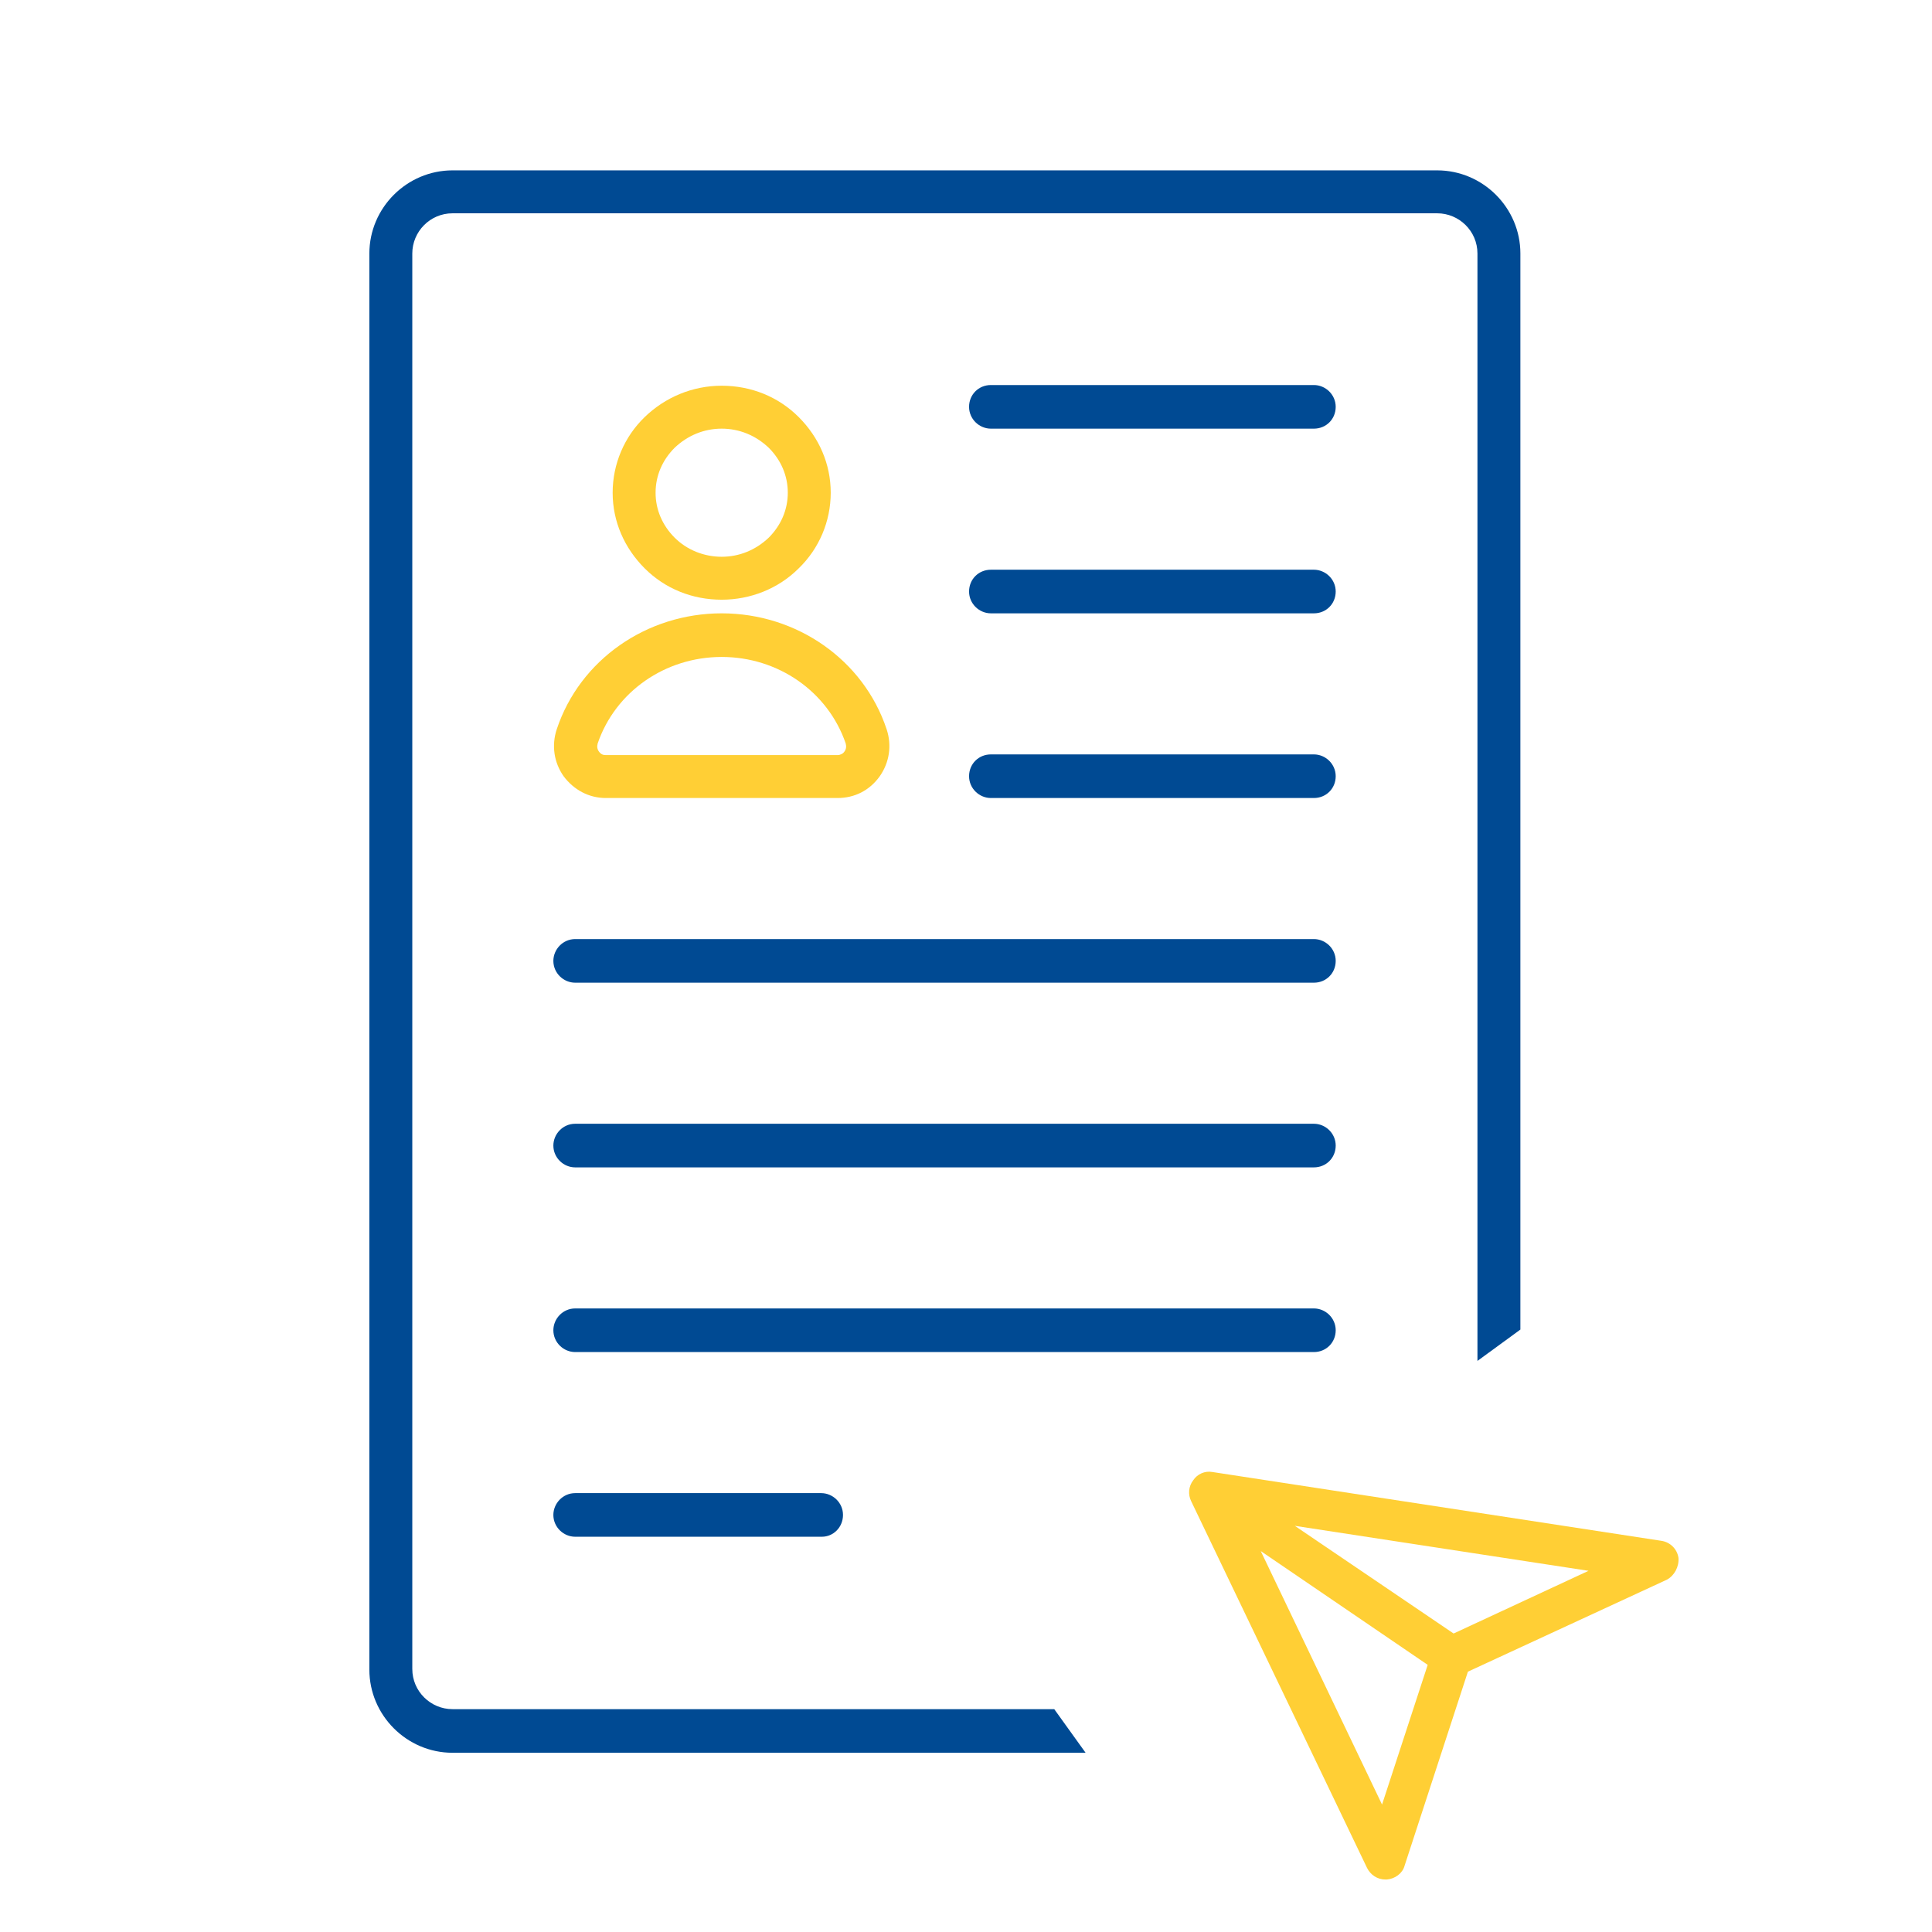 <svg xmlns="http://www.w3.org/2000/svg" xmlns:xlink="http://www.w3.org/1999/xlink" id="Ebene_1" x="0px" y="0px" viewBox="0 0 283.5 283.5" style="enable-background:new 0 0 283.5 283.5;" xml:space="preserve"><style type="text/css">	.st0{fill:#004A93;}	.st1{fill:#FFCF35;}</style><g>	<g>		<g>			<path class="st0" d="M192.8,62.9h-47.4c-1.7,0-3.2-1.4-3.2-3.2s1.4-3.2,3.2-3.2h47.4c1.7,0,3.2,1.4,3.2,3.2    S194.6,62.9,192.8,62.9z"></path>		</g>		<g>			<path class="st0" d="M192.8,90h-47.4c-1.7,0-3.2-1.4-3.2-3.2s1.4-3.2,3.2-3.2h47.4c1.7,0,3.2,1.4,3.2,3.2S194.6,90,192.8,90z"></path>		</g>		<g>			<path class="st0" d="M192.8,117.1h-47.4c-1.7,0-3.2-1.4-3.2-3.2s1.4-3.2,3.2-3.2h47.4c1.7,0,3.2,1.4,3.2,3.2    S194.6,117.1,192.8,117.1z"></path>		</g>		<g>			<path class="st0" d="M192.8,144.2H84.4c-1.7,0-3.2-1.4-3.2-3.2c0-1.7,1.4-3.2,3.2-3.2h108.4c1.7,0,3.2,1.4,3.2,3.2    C196,142.8,194.6,144.2,192.8,144.2z"></path>		</g>		<g>			<path class="st0" d="M192.8,171.3H84.4c-1.7,0-3.2-1.4-3.2-3.2c0-1.7,1.4-3.2,3.2-3.2h108.4c1.7,0,3.2,1.4,3.2,3.2    C196,169.9,194.6,171.3,192.8,171.3z"></path>		</g>		<g>			<path class="st0" d="M192.8,198.4H84.4c-1.7,0-3.2-1.4-3.2-3.2c0-1.7,1.4-3.2,3.2-3.2h108.4c1.7,0,3.2,1.4,3.2,3.2    C196,197,194.6,198.4,192.8,198.4z"></path>		</g>		<g>			<path class="st0" d="M120.6,225.5H84.4c-1.7,0-3.2-1.4-3.2-3.2c0-1.7,1.4-3.2,3.2-3.2h36.1c1.7,0,3.2,1.4,3.2,3.2    C123.7,224.1,122.3,225.5,120.6,225.5z"></path>		</g>	</g>	<g>		<g>			<path class="st1" d="M122.9,117.1h-34c-2.5,0-4.7-1.2-6.2-3.2c-1.4-2-1.8-4.5-1-6.9c3.4-10.2,13.2-17,24.2-17    c11,0,20.8,6.8,24.2,17c0.8,2.4,0.4,4.9-1,6.9C127.6,116,125.4,117.1,122.9,117.1z M105.9,96.4c-8.3,0-15.6,5.1-18.2,12.7    c-0.1,0.4-0.1,0.8,0.2,1.2c0.3,0.4,0.6,0.5,1,0.5h34c0.4,0,0.8-0.2,1-0.5c0.3-0.4,0.3-0.8,0.2-1.2    C121.5,101.5,114.2,96.4,105.9,96.4z"></path>		</g>		<g>			<path class="st1" d="M105.9,88c-4.3,0-8.3-1.6-11.3-4.6c-3-3-4.7-6.9-4.7-11.1c0-4.2,1.7-8.2,4.7-11.1c3-2.9,7-4.6,11.3-4.6    c4.3,0,8.3,1.6,11.3,4.6c3,3,4.7,6.9,4.7,11.1c0,4.2-1.7,8.2-4.7,11.1C114.2,86.4,110.1,88,105.9,88z M105.9,62.9    c-2.6,0-5,1-6.9,2.8c-1.8,1.8-2.8,4.1-2.8,6.6c0,2.5,1,4.8,2.8,6.6c1.8,1.8,4.3,2.8,6.9,2.8c2.6,0,5-1,6.9-2.8    c1.8-1.8,2.8-4.1,2.8-6.6s-1-4.8-2.8-6.6C110.9,63.9,108.5,62.9,105.9,62.9z"></path>		</g>	</g></g><path class="st1" d="M246.3,228.6c-0.2-1.3-1.2-2.3-2.5-2.5L177.9,216c-1.1-0.2-2.2,0.3-2.8,1.2c-0.7,0.9-0.8,2.1-0.3,3.1l25.8,53.8 c0.5,1,1.5,1.7,2.7,1.7l0.2,0c1.2-0.1,2.3-0.9,2.6-2l9.3-28.5l29.2-13.5C245.7,231.2,246.4,229.9,246.3,228.6z M209.5,244.3 l-6.7,20.5l-17.8-37.2L209.5,244.3z M233.1,230.5l-19.8,9.2L190,223.9L233.1,230.5z"></path><path class="st0" d="M154.7,250.8H66.4c-3.2,0-5.9-2.6-5.9-5.9V37.2c0-3.2,2.6-5.9,5.9-5.9h144.5c3.2,0,5.9,2.6,5.9,5.9v162.5 l6.3-4.6V37.2c0-6.7-5.5-12.2-12.2-12.2H66.4c-6.7,0-12.2,5.5-12.2,12.2V245c0,6.7,5.5,12.2,12.2,12.2h92.9L154.7,250.8z"></path></svg>